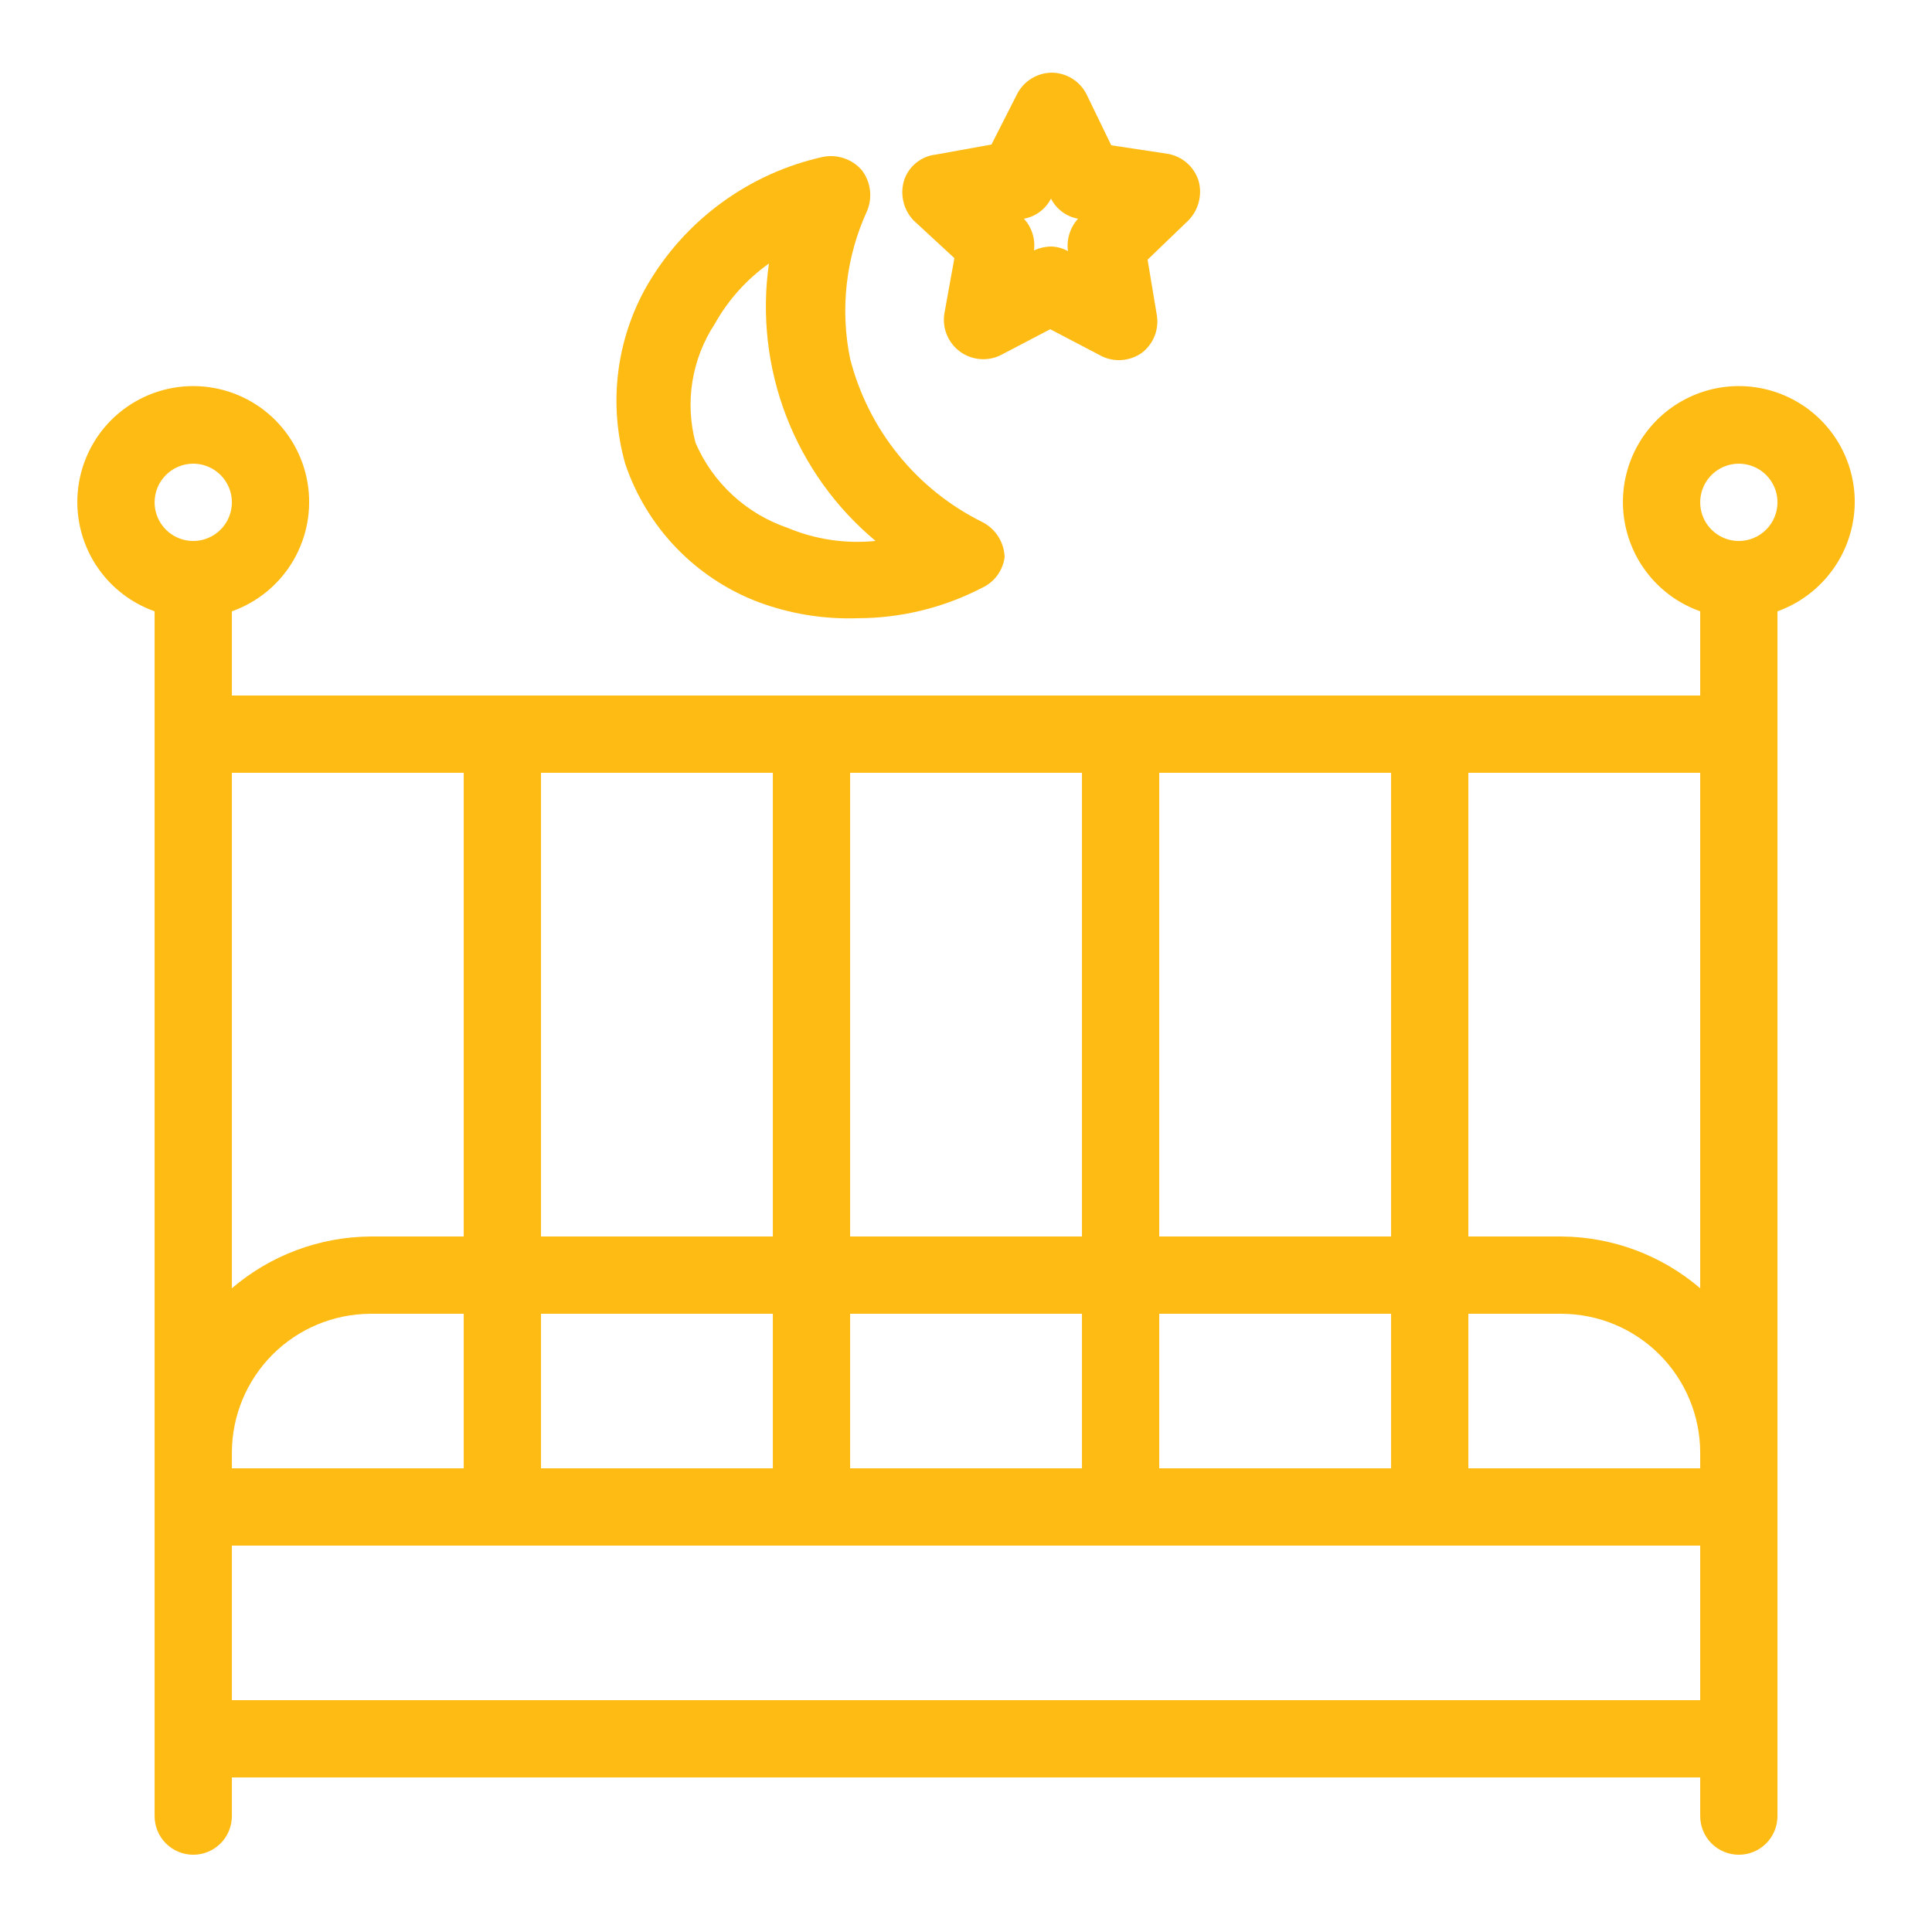<svg width="98" height="98" viewBox="0 0 98 98" fill="none" xmlns="http://www.w3.org/2000/svg">
<path d="M94.082 25.48C94.085 24.402 93.791 23.343 93.233 22.42C92.674 21.497 91.873 20.746 90.916 20.248C89.959 19.75 88.884 19.525 87.807 19.597C86.731 19.67 85.695 20.037 84.814 20.658C83.932 21.28 83.239 22.132 82.809 23.121C82.379 24.111 82.23 25.199 82.377 26.268C82.525 27.336 82.963 28.344 83.645 29.18C84.326 30.016 85.225 30.648 86.242 31.008V35.281H11.762V31.008C13.07 30.545 14.172 29.636 14.874 28.439C15.575 27.243 15.832 25.837 15.597 24.47C15.363 23.103 14.652 21.862 13.592 20.968C12.531 20.074 11.189 19.584 9.802 19.584C8.415 19.584 7.072 20.074 6.012 20.968C4.951 21.862 4.241 23.103 4.007 24.47C3.772 25.837 4.028 27.243 4.73 28.439C5.432 29.636 6.534 30.545 7.842 31.008V92.121C7.842 92.64 8.048 93.139 8.416 93.507C8.784 93.874 9.282 94.081 9.802 94.081C10.322 94.081 10.82 93.874 11.188 93.507C11.555 93.139 11.762 92.64 11.762 92.121V90.16H86.242V92.121C86.242 92.64 86.448 93.139 86.816 93.507C87.183 93.874 87.682 94.081 88.202 94.081C88.722 94.081 89.22 93.874 89.588 93.507C89.955 93.139 90.162 92.64 90.162 92.121V31.008C91.302 30.599 92.29 29.849 92.991 28.86C93.692 27.872 94.073 26.692 94.082 25.48ZM86.242 39.2V65.347C84.285 63.673 81.8 62.743 79.225 62.721H74.482V39.2H86.242ZM86.242 74.481H74.482V66.641H79.225C81.083 66.651 82.862 67.393 84.175 68.707C85.489 70.021 86.232 71.799 86.242 73.657V74.481ZM58.802 74.481V66.641H70.562V74.481H58.802ZM27.442 74.481V66.641H39.202V74.481H27.442ZM11.762 73.657C11.772 71.799 12.515 70.021 13.828 68.707C15.142 67.393 16.921 66.651 18.779 66.641H23.522V74.481H11.762V73.657ZM27.442 62.721V39.2H39.202V62.721H27.442ZM43.122 66.641H54.882V74.481H43.122V66.641ZM58.802 62.721V39.2H70.562V62.721H58.802ZM54.882 39.2V62.721H43.122V39.2H54.882ZM23.522 39.2V62.721H18.779C16.203 62.743 13.719 63.673 11.762 65.347V39.2H23.522ZM9.802 23.52C10.19 23.52 10.569 23.636 10.891 23.851C11.213 24.066 11.464 24.372 11.613 24.73C11.761 25.089 11.8 25.483 11.724 25.863C11.649 26.243 11.462 26.592 11.188 26.866C10.914 27.141 10.565 27.327 10.184 27.403C9.804 27.479 9.41 27.44 9.052 27.291C8.694 27.143 8.388 26.892 8.172 26.569C7.957 26.247 7.842 25.868 7.842 25.48C7.842 24.961 8.048 24.462 8.416 24.095C8.784 23.727 9.282 23.52 9.802 23.52ZM11.762 86.24V78.4H86.242V86.24H11.762ZM88.202 27.441C87.814 27.441 87.435 27.326 87.113 27.11C86.791 26.895 86.539 26.589 86.391 26.231C86.243 25.872 86.204 25.478 86.28 25.098C86.355 24.718 86.542 24.369 86.816 24.095C87.09 23.82 87.439 23.634 87.82 23.558C88.2 23.483 88.594 23.521 88.952 23.67C89.31 23.818 89.616 24.069 89.832 24.392C90.047 24.714 90.162 25.093 90.162 25.48C90.162 26 89.955 26.499 89.588 26.866C89.22 27.234 88.722 27.441 88.202 27.441Z" fill="#FDBB14"/>
<path d="M38.455 30.536C40.071 31.138 41.788 31.418 43.512 31.359C45.694 31.356 47.844 30.832 49.784 29.831C50.098 29.692 50.371 29.475 50.577 29.201C50.783 28.926 50.915 28.603 50.96 28.262C50.948 27.898 50.84 27.543 50.647 27.233C50.455 26.924 50.184 26.67 49.862 26.498C48.204 25.683 46.743 24.518 45.579 23.083C44.415 21.648 43.576 19.978 43.12 18.188C42.606 15.664 42.908 13.042 43.982 10.701C44.125 10.361 44.174 9.99 44.126 9.625C44.078 9.26 43.933 8.914 43.708 8.623C43.468 8.351 43.16 8.145 42.817 8.029C42.473 7.912 42.104 7.887 41.748 7.957C39.886 8.369 38.13 9.164 36.591 10.291C35.052 11.418 33.765 12.852 32.81 14.503C32.039 15.858 31.544 17.353 31.356 18.901C31.167 20.449 31.289 22.019 31.712 23.519C32.249 25.114 33.132 26.57 34.298 27.783C35.464 28.996 36.883 29.936 38.455 30.536ZM36.26 16.424C36.937 15.214 37.874 14.17 39.004 13.367C38.632 15.979 38.933 18.643 39.88 21.106C40.827 23.569 42.387 25.749 44.413 27.439C42.891 27.593 41.355 27.364 39.944 26.773C38.909 26.419 37.959 25.853 37.156 25.11C36.352 24.368 35.713 23.465 35.28 22.461C35.009 21.442 34.956 20.378 35.125 19.338C35.294 18.298 35.681 17.305 36.26 16.424Z" fill="#FDBB14"/>
<path d="M48.411 13.094L47.901 15.916C47.846 16.274 47.889 16.64 48.025 16.976C48.162 17.311 48.388 17.604 48.677 17.821C48.967 18.038 49.311 18.173 49.671 18.21C50.032 18.247 50.395 18.186 50.724 18.033L53.272 16.7L55.82 18.033C56.109 18.189 56.432 18.27 56.76 18.268C57.166 18.266 57.562 18.143 57.897 17.915C58.191 17.697 58.42 17.403 58.558 17.064C58.696 16.726 58.739 16.356 58.681 15.994L58.211 13.172L60.288 11.173C60.54 10.913 60.719 10.591 60.809 10.241C60.898 9.89 60.895 9.522 60.798 9.174C60.688 8.823 60.483 8.509 60.207 8.267C59.93 8.025 59.592 7.864 59.23 7.802L56.368 7.37L55.114 4.783C54.949 4.456 54.697 4.181 54.386 3.987C54.075 3.794 53.716 3.689 53.35 3.686C52.984 3.689 52.625 3.794 52.314 3.987C52.003 4.181 51.751 4.456 51.586 4.783L50.292 7.331L47.47 7.841C47.107 7.881 46.763 8.024 46.478 8.253C46.193 8.483 45.98 8.788 45.863 9.134C45.754 9.485 45.74 9.859 45.823 10.217C45.905 10.575 46.081 10.905 46.333 11.173L48.411 13.094ZM53.311 10.075C53.445 10.339 53.639 10.569 53.877 10.746C54.115 10.922 54.391 11.042 54.683 11.094C54.483 11.315 54.334 11.577 54.245 11.861C54.157 12.145 54.133 12.446 54.173 12.741C53.91 12.591 53.614 12.51 53.311 12.505C53.013 12.509 52.719 12.576 52.448 12.701C52.486 12.413 52.459 12.119 52.371 11.842C52.283 11.564 52.136 11.309 51.939 11.094C52.231 11.042 52.506 10.922 52.744 10.746C52.982 10.569 53.176 10.339 53.311 10.075Z" fill="#FDBB14"/>
</svg>
